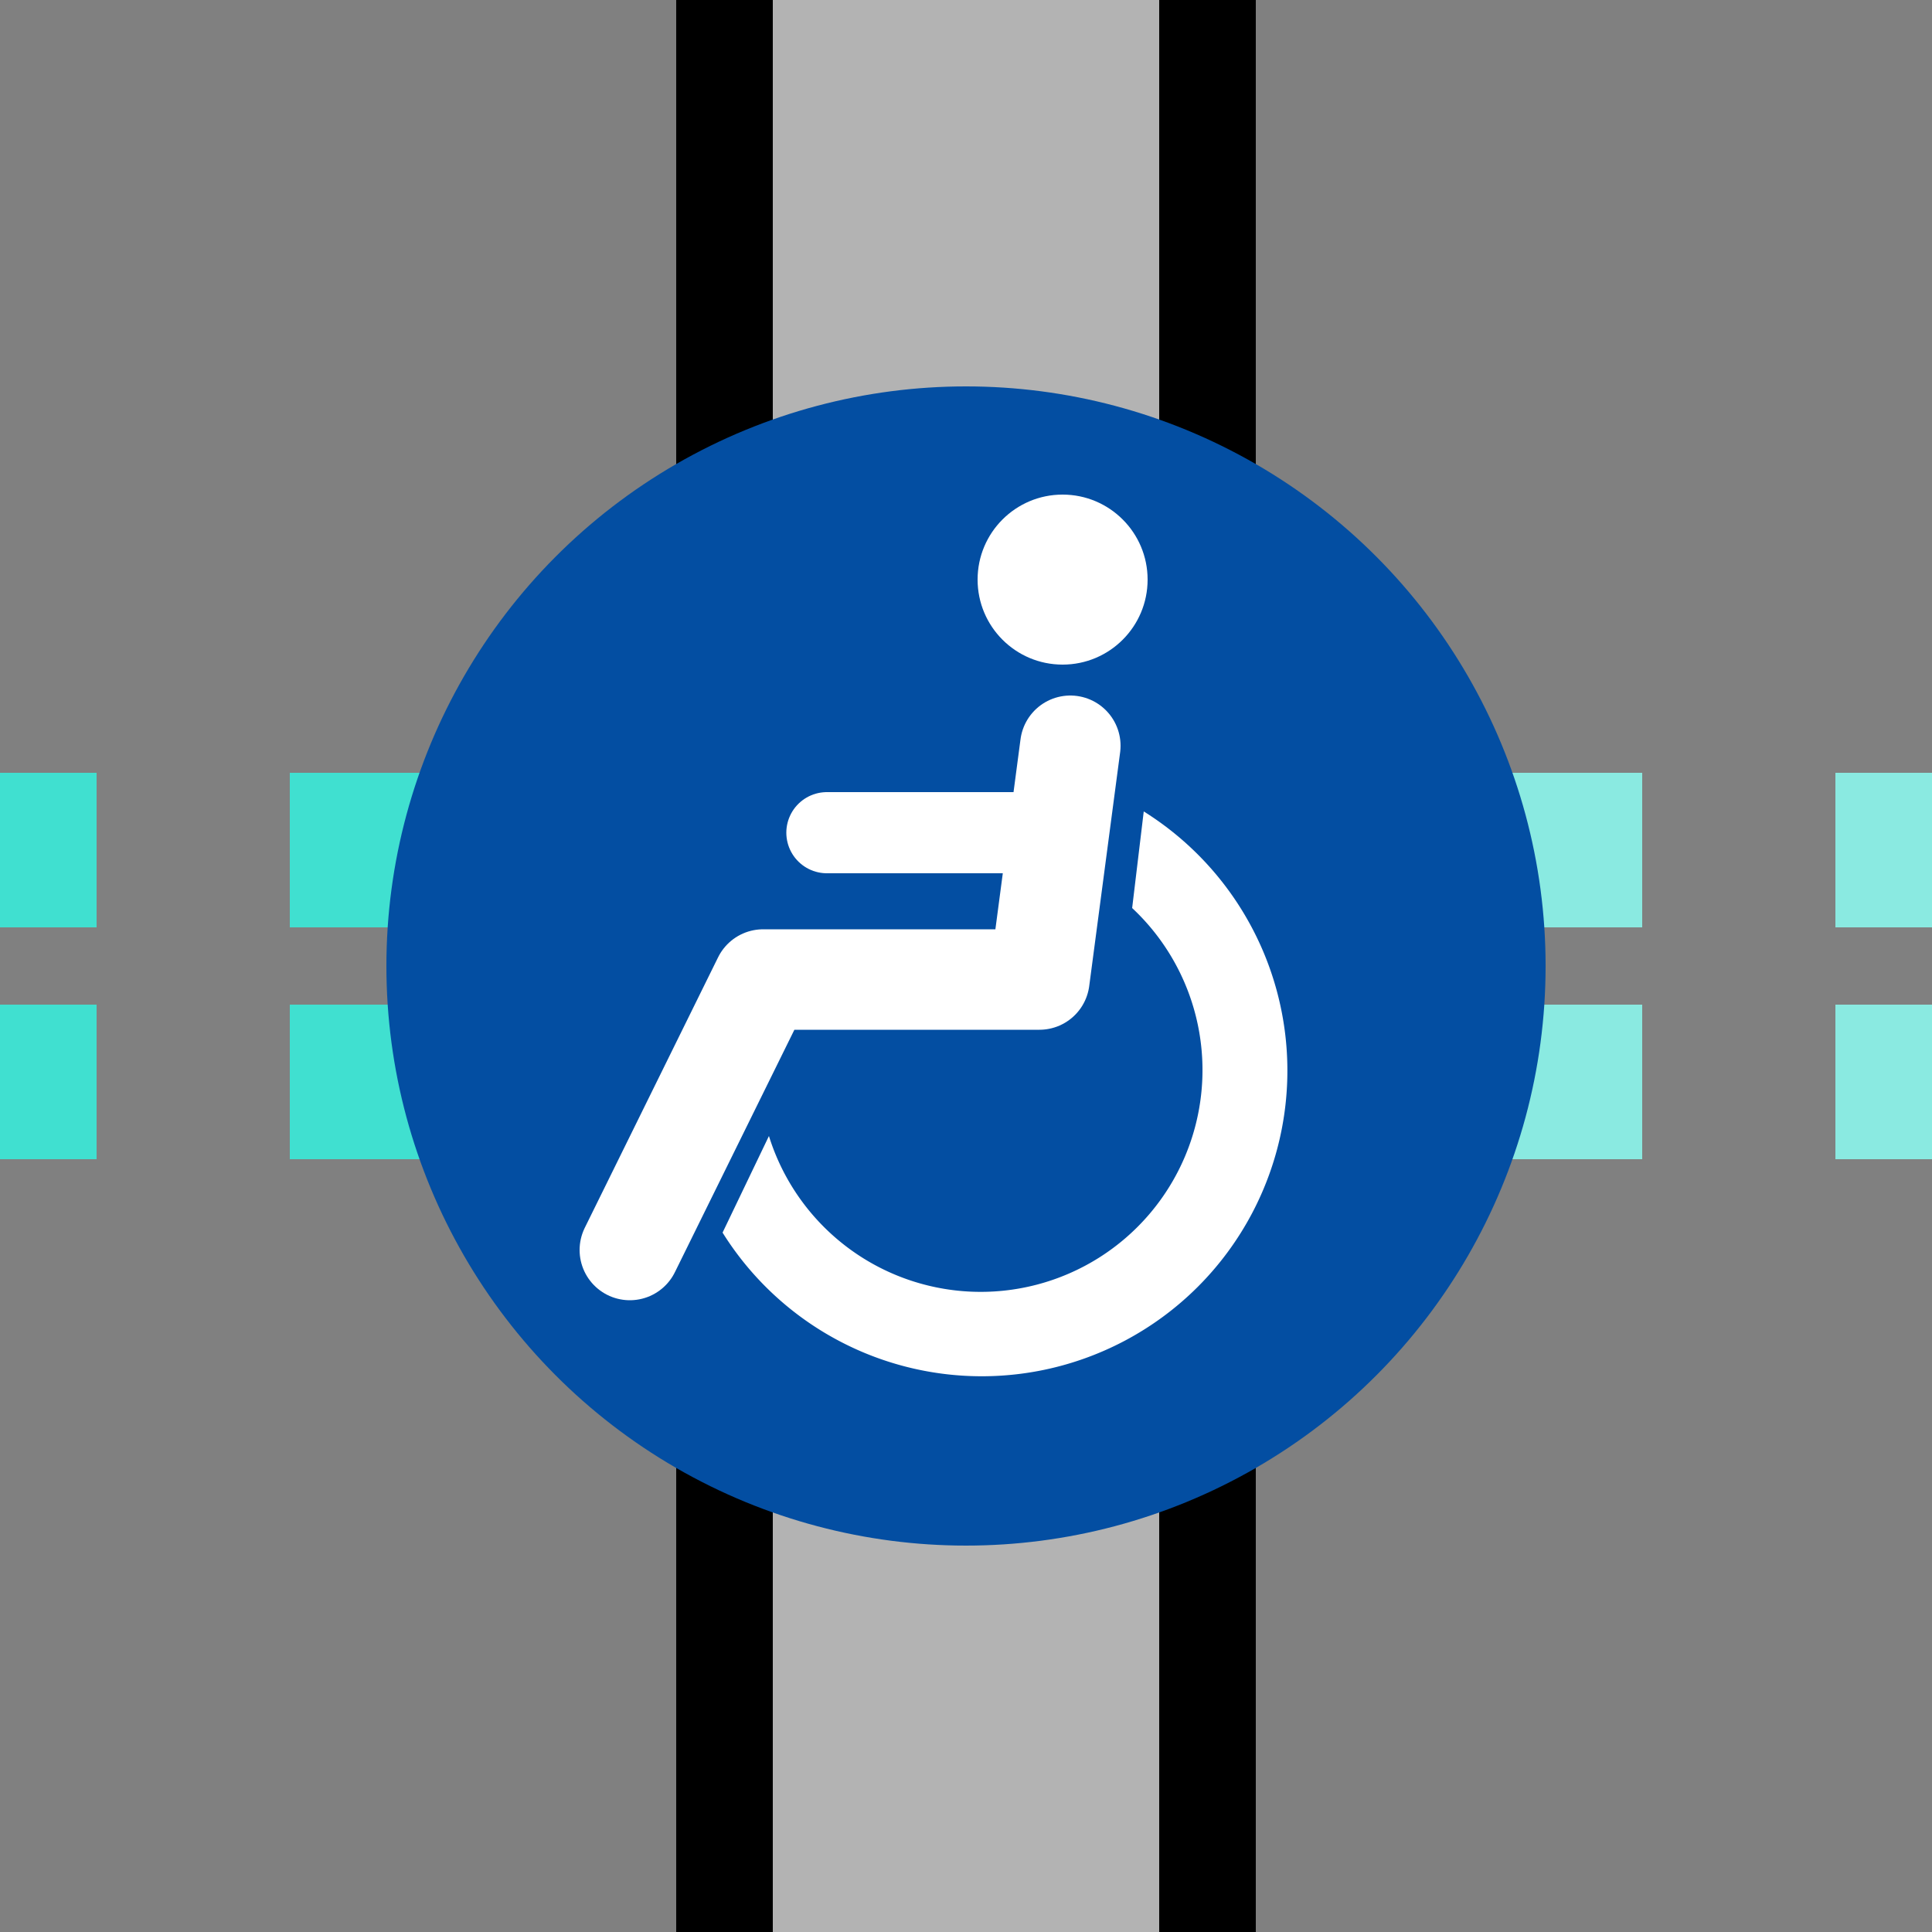 <?xml version="1.0" encoding="UTF-8"?>
<svg xmlns="http://www.w3.org/2000/svg" width="500" height="500">
 <rect width="100%" height="100%" fill="#808080" stroke="none"/>
 <title>tKXACCxe-Mq cyan</title>
 <path fill="#B3B3B3" stroke="#000" d="M 187.5,0 V 550 H 312.5 V 0" stroke-width="25"/>
 <g stroke-width="40" stroke-dasharray="50">
  <path stroke="#8AEAE1" d="M 525,220 H 275 m 0,60 H 500"/>
  <path stroke="#40E0D0" d="M -25,220 H 225 m 0,60 H 0"/>
 </g>
 <circle fill="#034EA2" cx="250" cy="250" r="150"/>
 <g fill="#FFF">
  <path d="M 199,294 A 57.4,57.4 0 1 0 293,235 l 3,-25 A 79.1,79.1 0 1 1 187,319"/>
  <circle cx="275" cy="150" r="22"/>
 </g>
 <g stroke="#FFF" stroke-linecap="round" fill="none">
  <path d="M 277,193 269,253.5 H 197.5 L 163,323.5" stroke-width="26" stroke-linejoin="round"/>
  <path d="M 214,215.5 H 272" stroke-width="21"/>
 </g>
</svg>